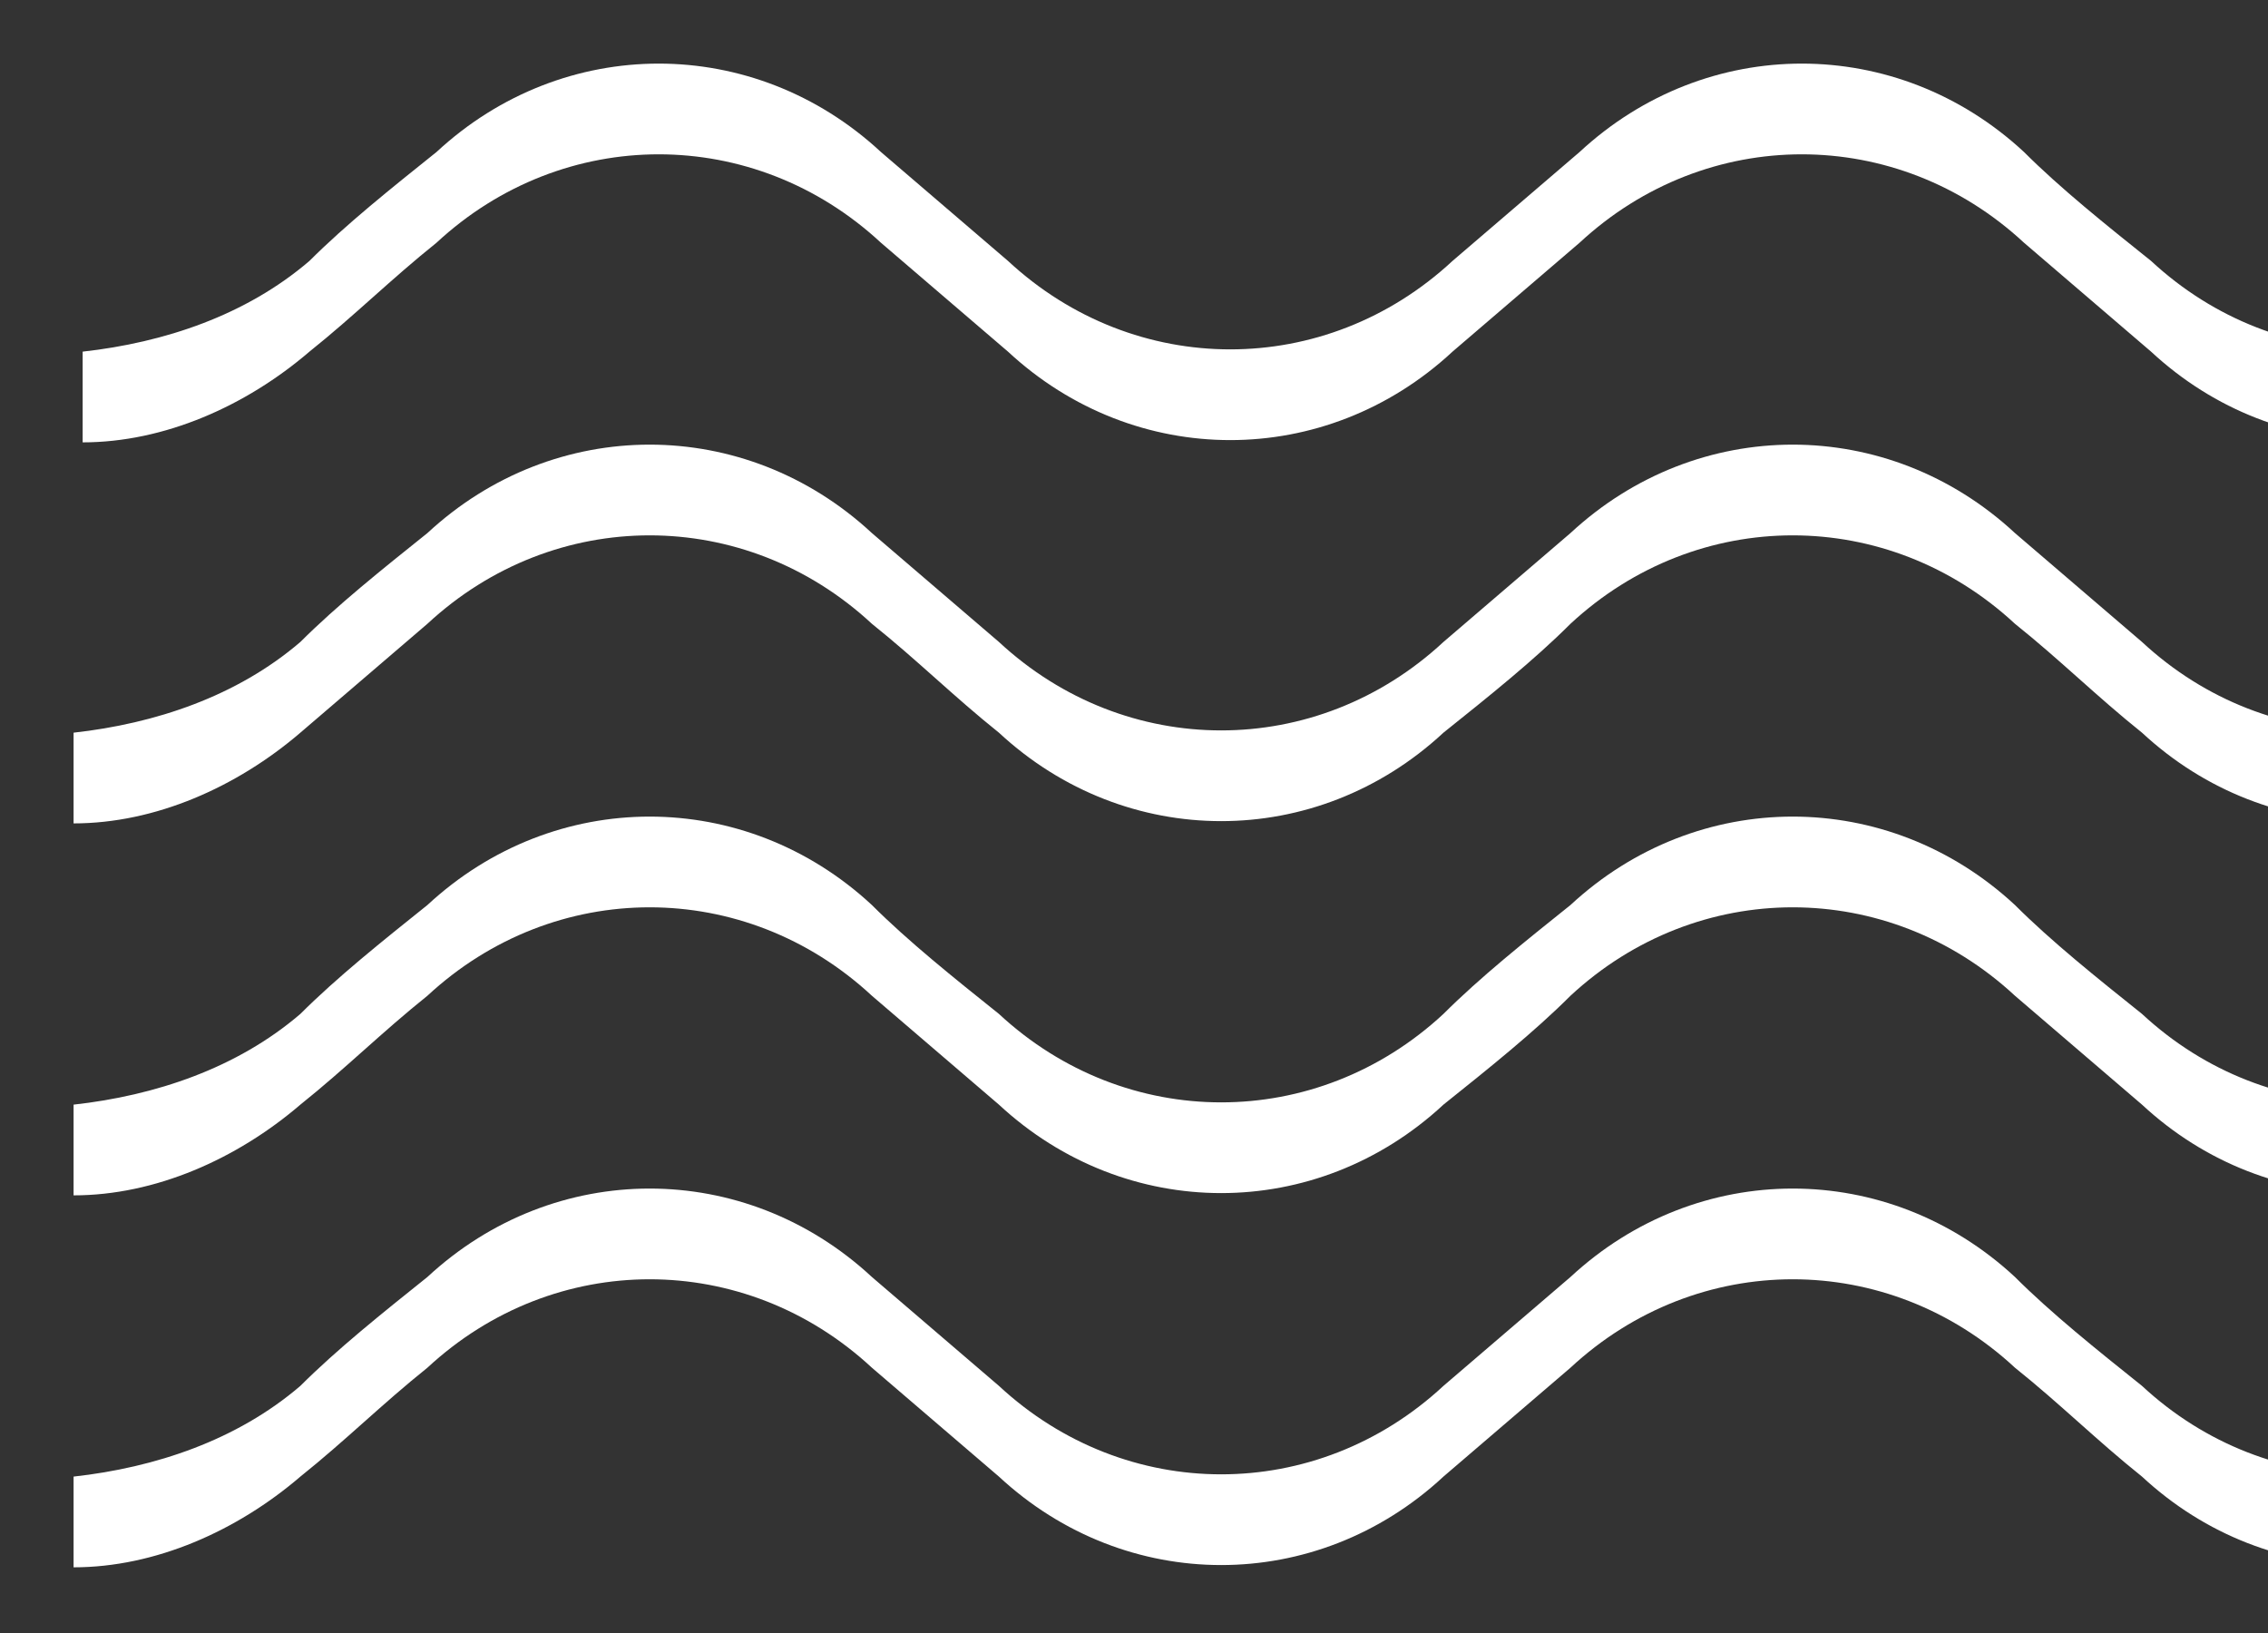 <?xml version="1.0" encoding="utf-8"?>
<!-- Generator: Adobe Illustrator 24.0.1, SVG Export Plug-In . SVG Version: 6.00 Build 0)  -->
<svg version="1.1" id="Layer_1" xmlns="http://www.w3.org/2000/svg" xmlns:xlink="http://www.w3.org/1999/xlink" x="0px" y="0px"
	 viewBox="0 0 25 18" style="enable-background:new 0 0 25 18;" xml:space="preserve">
<rect x="0" y="0" width="25" height="18" fill="#333333" stroke="none"/>
<style type="text/css">
	.st0{fill:#FFFFFF;}
</style>
<g id="Group_503_1_" transform="translate(464.611 117.376)">
	<path id="Path_404_1_" class="st0" d="M-359.4-107.4c-0.5,0.4-1,0.8-1.4,1.2c-1.4,1.3-3.5,1.3-4.9,0c-0.5-0.4-1-0.8-1.4-1.2
		c-1.4-1.3-3.5-1.3-4.9,0c-0.5,0.4-0.9,0.8-1.4,1.2c-1.3,1.3-3.4,1.3-4.6,0l-1.4-1.2c-1.4-1.3-3.5-1.3-4.9,0
		c-0.5,0.4-0.9,0.8-1.4,1.2c-1.4,1.3-3.5,1.3-4.9,0c-0.5-0.4-0.9-0.8-1.4-1.2c-1.4-1.3-3.5-1.3-4.9,0c-0.5,0.4-1,0.8-1.4,1.2
		c-1.4,1.3-3.5,1.3-4.9,0l-1.4-1.2c-1.4-1.3-3.5-1.3-4.9,0l-1.4,1.2c-1.4,1.3-3.5,1.3-4.9,0l-1.4-1.2c-1.4-1.3-3.5-1.3-4.9,0
		l-1.4,1.2c-1.4,1.3-3.5,1.3-4.9,0c-0.5-0.4-1-0.8-1.4-1.2c-1.4-1.3-3.5-1.3-4.9,0l-1.4,1.2c-1.4,1.3-3.5,1.3-4.9,0
		c-0.5-0.4-1-0.8-1.4-1.2c-1.4-1.3-3.5-1.3-4.9,0c-0.5,0.4-1,0.8-1.4,1.2c-1.4,1.3-3.5,1.3-4.9,0c-0.5-0.4-1-0.8-1.4-1.2
		c-1.4-1.3-3.5-1.3-4.9,0c-0.5,0.4-1,0.8-1.4,1.2c-0.7,0.6-1.6,0.9-2.5,1v1c0.9,0,1.8-0.4,2.5-1c0.5-0.4,0.9-0.8,1.4-1.2
		c1.4-1.3,3.5-1.3,4.9,0l1.4,1.2c1.4,1.3,3.5,1.3,4.9,0c0.5-0.4,1-0.8,1.4-1.2c1.4-1.3,3.5-1.3,4.9,0l1.4,1.2c1.4,1.3,3.5,1.3,4.9,0
		c0.5-0.4,1-0.8,1.4-1.2c1.4-1.3,3.5-1.3,4.9,0l1.4,1.2c1.4,1.3,3.5,1.3,4.9,0l1.4-1.2c1.4-1.3,3.5-1.3,4.9,0c0.5,0.4,1,0.8,1.4,1.2
		c1.4,1.3,3.5,1.3,4.9,0c0.5-0.4,1-0.8,1.4-1.2c1.4-1.3,3.5-1.3,4.9,0c0.5,0.4,1,0.8,1.4,1.2c1.4,1.3,3.5,1.3,4.9,0
		c0.5-0.4,1-0.8,1.4-1.2c1.4-1.3,3.5-1.3,4.9,0c0.5,0.4,0.9,0.8,1.4,1.2c1.4,1.3,3.5,1.3,4.9,0l1.4-1.2c1.4-1.3,3.5-1.3,4.9,0
		c0.5,0.4,0.9,0.8,1.4,1.2c0.6,0.5,1.4,0.9,2.2,0.9v0c0,0,0.1,0,0.1,0s0.1,0,0.1,0v0c0.8-0.1,1.6-0.4,2.2-0.9
		c0.5-0.4,0.9-0.8,1.4-1.2c1.4-1.3,3.5-1.3,4.9,0l1.4,1.2c1.4,1.3,3.5,1.3,4.9,0c0.5-0.4,0.9-0.8,1.4-1.2c1.4-1.3,3.5-1.3,4.9,0
		c0.5,0.4,1,0.8,1.4,1.2v-1c-0.5-0.4-0.9-0.8-1.4-1.2C-355.8-108.7-358-108.7-359.4-107.4 M-359.4-103.3c-0.5,0.4-1,0.8-1.4,1.2
		c-1.4,1.3-3.5,1.3-4.9,0c-0.5-0.4-1-0.8-1.4-1.2c-1.4-1.3-3.5-1.3-4.9,0l-1.4,1.2c-1.3,1.3-3.4,1.3-4.6,0l-1.4-1.2
		c-1.4-1.3-3.5-1.3-4.9,0l-1.4,1.2c-1.4,1.3-3.5,1.3-4.9,0l-1.4-1.2c-1.4-1.3-3.5-1.3-4.9,0l-1.4,1.2c-1.4,1.3-3.5,1.3-4.9,0
		l-1.4-1.2c-1.4-1.3-3.5-1.3-4.9,0l-1.4,1.2c-1.4,1.3-3.5,1.3-4.9,0c-0.5-0.4-0.9-0.8-1.4-1.2c-1.4-1.3-3.5-1.3-4.9,0l-1.4,1.2
		c-1.4,1.3-3.5,1.3-4.9,0l-1.4-1.2c-1.4-1.3-3.5-1.3-4.9,0l-1.4,1.2c-1.4,1.3-3.5,1.3-4.9,0c-0.5-0.4-1-0.8-1.4-1.2
		c-1.4-1.3-3.5-1.3-4.9,0l-1.4,1.2c-1.4,1.3-3.5,1.3-4.9,0l-1.4-1.2c-1.4-1.3-3.5-1.3-4.9,0c-0.5,0.4-1,0.8-1.4,1.2
		c-0.7,0.6-1.6,0.9-2.5,1v1c0.9,0,1.8-0.4,2.5-1c0.5-0.4,0.9-0.8,1.4-1.2c1.4-1.3,3.5-1.3,4.9,0l1.4,1.2c1.4,1.3,3.5,1.3,4.9,0
		l1.4-1.2c1.4-1.3,3.5-1.3,4.9,0c0.5,0.4,0.9,0.8,1.4,1.2c1.4,1.3,3.5,1.3,4.9,0l1.4-1.2c1.4-1.3,3.5-1.3,4.9,0l1.4,1.2
		c1.4,1.3,3.5,1.3,4.9,0c0.5-0.4,0.9-0.8,1.4-1.2c1.4-1.3,3.5-1.3,4.9,0c0.5,0.4,1,0.8,1.4,1.2c1.4,1.3,3.5,1.3,4.9,0l1.4-1.2
		c1.4-1.3,3.5-1.3,4.9,0l1.4,1.2c1.4,1.3,3.5,1.3,4.9,0l1.4-1.2c1.4-1.3,3.5-1.3,4.9,0l1.4,1.2c1.4,1.3,3.5,1.3,4.9,0l1.4-1.2
		c1.4-1.3,3.5-1.3,4.9,0l1.4,1.2c0.6,0.5,1.4,0.9,2.2,0.9v0c0,0,0.1,0,0.1,0s0.1,0,0.1,0v0c0.8-0.1,1.6-0.4,2.2-0.9l1.4-1.2
		c1.4-1.3,3.5-1.3,4.9,0c0.5,0.4,0.9,0.8,1.4,1.2c1.4,1.3,3.5,1.3,4.9,0c0.5-0.4,0.9-0.8,1.4-1.2c1.4-1.3,3.5-1.3,4.9,0
		c0.5,0.4,1,0.8,1.4,1.2v-1c-0.5-0.4-0.9-0.8-1.4-1.2C-355.8-104.6-358-104.6-359.4-103.3 M-359.4-111.5c-0.5,0.4-1,0.8-1.4,1.2
		c-1.4,1.3-3.5,1.3-4.9,0l-1.4-1.2c-1.4-1.3-3.5-1.3-4.9,0c-0.5,0.4-0.9,0.8-1.4,1.2c-1.3,1.3-3.4,1.3-4.6,0l-1.4-1.2
		c-1.4-1.3-3.5-1.3-4.9,0l-1.4,1.2c-1.4,1.3-3.5,1.3-4.9,0c-0.5-0.4-0.9-0.8-1.4-1.2c-1.4-1.3-3.5-1.3-4.9,0l-1.4,1.2
		c-1.4,1.3-3.5,1.3-4.9,0c-0.5-0.4-0.9-0.8-1.4-1.2c-1.4-1.3-3.5-1.3-4.9,0l-1.4,1.2c-1.4,1.3-3.5,1.3-4.9,0
		c-0.5-0.4-0.9-0.8-1.4-1.2c-1.4-1.3-3.5-1.3-4.9,0l-1.4,1.2c-1.4,1.3-3.5,1.3-4.9,0l-1.4-1.2c-1.4-1.3-3.5-1.3-4.9,0
		c-0.5,0.4-1,0.8-1.4,1.2c-1.4,1.3-3.5,1.3-4.9,0l-1.4-1.2c-1.4-1.3-3.5-1.3-4.9,0l-1.4,1.2c-1.4,1.3-3.5,1.3-4.9,0l-1.4-1.2
		c-1.4-1.3-3.5-1.3-4.9,0c-0.5,0.4-1,0.8-1.4,1.2c-0.7,0.6-1.6,0.9-2.5,1v1c0.9,0,1.8-0.4,2.5-1l1.4-1.2c1.4-1.3,3.5-1.3,4.9,0
		c0.5,0.4,0.9,0.8,1.4,1.2c1.4,1.3,3.5,1.3,4.9,0c0.5-0.4,1-0.8,1.4-1.2c1.4-1.3,3.5-1.3,4.9,0c0.5,0.4,0.9,0.8,1.4,1.2
		c1.4,1.3,3.5,1.3,4.9,0c0.5-0.4,1-0.8,1.4-1.2c1.4-1.3,3.5-1.3,4.9,0c0.5,0.4,1,0.8,1.4,1.2c1.4,1.3,3.5,1.3,4.9,0
		c0.5-0.4,0.9-0.8,1.4-1.2c1.4-1.3,3.5-1.3,4.9,0c0.5,0.4,1,0.8,1.4,1.2c1.4,1.3,3.5,1.3,4.9,0c0.5-0.4,1-0.8,1.4-1.2
		c1.4-1.3,3.5-1.3,4.9,0l1.4,1.2c1.4,1.3,3.5,1.3,4.9,0c0.5-0.4,1-0.8,1.4-1.2c1.4-1.3,3.5-1.3,4.9,0c0.5,0.4,0.9,0.8,1.4,1.2
		c1.4,1.3,3.5,1.3,4.9,0c0.5-0.4,1-0.8,1.4-1.2c1.4-1.3,3.5-1.3,4.9,0c0.5,0.4,0.9,0.8,1.4,1.2c0.6,0.5,1.4,0.9,2.2,0.9v0
		c0,0,0.1,0,0.1,0s0.1,0,0.1,0v0c0.8-0.1,1.6-0.4,2.2-0.9c0.5-0.4,0.9-0.8,1.4-1.2c1.4-1.3,3.5-1.3,4.9,0c0.5,0.4,0.9,0.8,1.4,1.2
		c1.4,1.3,3.5,1.3,4.9,0l1.4-1.2c1.4-1.3,3.5-1.3,4.9,0l1.4,1.2v-1c-0.5-0.4-0.9-0.8-1.4-1.2C-355.8-112.8-358-112.8-359.4-111.5
		 M-354.4-115.7c-1.4-1.3-3.5-1.3-4.9,0c-0.5,0.4-1,0.8-1.4,1.2c-1.4,1.3-3.5,1.3-4.9,0c-0.5-0.4-1-0.8-1.4-1.2
		c-1.4-1.3-3.5-1.3-4.9,0c-0.5,0.4-0.9,0.8-1.4,1.2c-1.3,1.3-3.4,1.3-4.6,0l-1.4-1.2c-1.4-1.3-3.5-1.3-4.9,0l-1.4,1.2
		c-1.4,1.3-3.5,1.3-4.9,0c-0.5-0.4-0.9-0.8-1.4-1.2c-1.4-1.3-3.5-1.3-4.9,0l-1.4,1.2c-1.4,1.3-3.5,1.3-4.9,0l-1.4-1.2
		c-1.4-1.3-3.5-1.3-4.9,0l-1.4,1.2c-1.4,1.3-3.5,1.3-4.9,0l-1.4-1.2c-1.4-1.3-3.5-1.3-4.9,0l-1.4,1.2c-1.4,1.3-3.5,1.3-4.9,0
		l-1.4-1.2c-1.4-1.3-3.5-1.3-4.9,0l-1.4,1.2c-1.4,1.3-3.5,1.3-4.9,0c-0.5-0.4-1-0.8-1.4-1.2c-1.4-1.3-3.5-1.3-4.9,0l-1.4,1.2
		c-1.4,1.3-3.5,1.3-4.9,0l-1.4-1.2c-1.4-1.3-3.5-1.3-4.9,0c-0.5,0.4-1,0.8-1.4,1.2c-0.7,0.6-1.6,0.9-2.5,1v1c0.9,0,1.8-0.4,2.5-1
		c0.5-0.4,0.9-0.8,1.4-1.2c1.4-1.3,3.5-1.3,4.9,0l1.4,1.2c1.4,1.3,3.5,1.3,4.9,0l1.4-1.2c1.4-1.3,3.5-1.3,4.9,0l1.4,1.2
		c1.4,1.3,3.5,1.3,4.9,0c0.5-0.4,1-0.8,1.4-1.2c1.4-1.3,3.5-1.3,4.9,0l1.4,1.2c1.4,1.3,3.5,1.3,4.9,0c0.5-0.4,0.9-0.8,1.4-1.2
		c1.4-1.3,3.5-1.3,4.9,0c0.5,0.4,1,0.8,1.4,1.2c1.4,1.3,3.5,1.3,4.9,0c0.5-0.4,1-0.8,1.4-1.2c1.4-1.3,3.5-1.3,4.9,0
		c0.5,0.4,1,0.8,1.4,1.2c1.4,1.3,3.5,1.3,4.9,0c0.5-0.4,1-0.8,1.4-1.2c1.4-1.3,3.5-1.3,4.9,0c0.5,0.4,0.9,0.8,1.4,1.2
		c1.4,1.3,3.5,1.3,4.9,0l1.4-1.2c1.4-1.3,3.5-1.3,4.9,0c0.5,0.4,0.9,0.8,1.4,1.2c0.6,0.5,1.4,0.9,2.2,0.9v0c0,0,0.1,0,0.1,0
		s0.1,0,0.1,0v0c0.8-0.1,1.6-0.4,2.2-0.9c0.5-0.4,0.9-0.8,1.4-1.2c1.4-1.3,3.5-1.3,4.9,0l1.4,1.2c1.4,1.3,3.5,1.3,4.9,0
		c0.5-0.4,0.9-0.8,1.4-1.2c1.4-1.3,3.5-1.3,4.9,0c0.5,0.4,1,0.8,1.4,1.2v-1C-353.5-114.9-354-115.3-354.4-115.7"/>
</g>
</svg>
